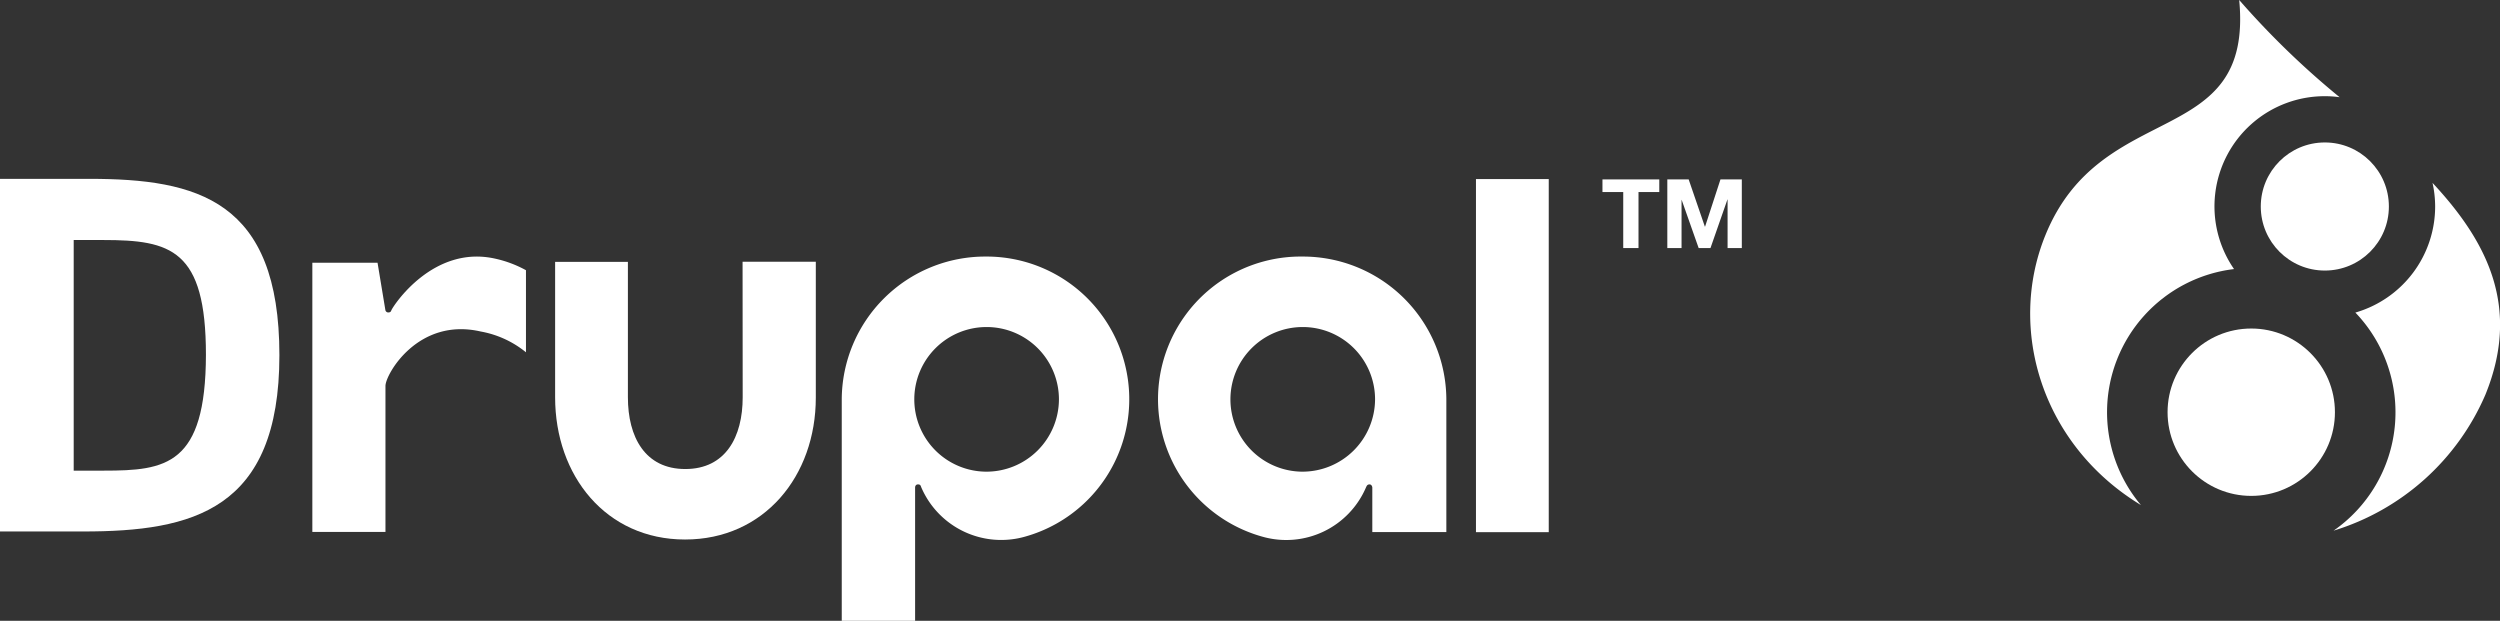 <?xml version="1.0" encoding="UTF-8"?> <svg xmlns="http://www.w3.org/2000/svg" viewBox="0 0 217.79 54.08"><rect x="0" y="0" width="217.79" height="54.08" fill="#333333" stroke="none"/><defs><style>.cls-1{fill:#fff;}</style></defs><g id="Calque_2" data-name="Calque 2"><g id="Layer_1" data-name="Layer 1"><path class="cls-1" d="M64.7,34.61c0,3.46-1.49,6.25-5,6.25s-5-2.79-5-6.25V22.81H48.36v11.8C48.36,41.44,52.79,47,59.68,47s11.39-5.53,11.39-12.36V22.8H64.69Z"></path><rect class="cls-1" x="128.58" y="15.6" width="6.34" height="30.76"></rect><polygon class="cls-1" points="139.6 16.73 141.41 16.73 141.41 21.61 142.74 21.61 142.74 16.73 144.55 16.73 144.55 15.63 139.6 15.63 139.6 16.73"></polygon><polygon class="cls-1" points="149.88 15.63 148.54 19.74 148.52 19.74 147.11 15.63 145.25 15.63 145.25 21.61 146.49 21.61 146.49 17.41 146.5 17.41 147.98 21.61 149.01 21.61 150.49 17.37 150.5 17.37 150.5 21.61 151.74 21.61 151.74 15.63 149.88 15.63"></polygon><path class="cls-1" d="M34.11,27c-.07.14-.07.22-.31.22a.26.26,0,0,1-.23-.22l-.68-4.11H27.21V46.34h6.37V33.62c0-1,2.83-6,8.3-4.74a8.67,8.67,0,0,1,3.94,1.81V23.54a10,10,0,0,0-2.65-1C37.71,21.29,34.25,26.67,34.11,27Z"></path><path class="cls-1" d="M85.89,22.35A12.5,12.5,0,0,0,73.33,34.79V54.08h6.39V42.46s0-.25.24-.26.25.14.3.26a7.58,7.58,0,0,0,9,4.3,12.43,12.43,0,0,0-3.41-24.41Zm0,18.74a6.3,6.3,0,1,1,6.36-6.3A6.32,6.32,0,0,1,85.89,41.09Z"></path><path class="cls-1" d="M113.44,22.35A12.43,12.43,0,0,0,110,46.76a7.56,7.56,0,0,0,9-4.3c.06-.12.1-.26.31-.26s.24.26.24.26v3.89H126V34.79A12.5,12.5,0,0,0,113.44,22.35Zm0,18.74a6.3,6.3,0,1,1,6.35-6.3A6.33,6.33,0,0,1,113.44,41.09Z"></path><path class="cls-1" d="M7.78,15.58H0V46.3H7.25c9.52,0,17.09-1.84,17.09-15.36S17.19,15.58,7.78,15.58ZM9.05,41,6.42,41V20.91H9c5.87,0,8.94.81,8.94,10C17.92,40.55,14.44,41,9.05,41Z"></path><circle class="cls-1" cx="196.12" cy="35.91" r="7.29"></circle><path class="cls-1" d="M205.19,27.23a12.55,12.55,0,0,1-1.9,19,21.13,21.13,0,0,0,13.23-11.85c3.08-7.58.21-13.28-4.61-18.45a9.45,9.45,0,0,1,.23,2.07A9.62,9.62,0,0,1,205.19,27.23Z"></path><circle class="cls-1" cx="202.53" cy="17.99" r="5.58"></circle><path class="cls-1" d="M186.51,44a12.56,12.56,0,0,1,8.11-20.56,9.6,9.6,0,0,1,7.91-15.06,9.11,9.11,0,0,1,1.29.09A72.64,72.64,0,0,1,195.07,0c1.26,13.17-12,8.39-16.9,20.53C174.88,28.67,177.84,38.74,186.51,44Z"></path></g></g></svg> 
